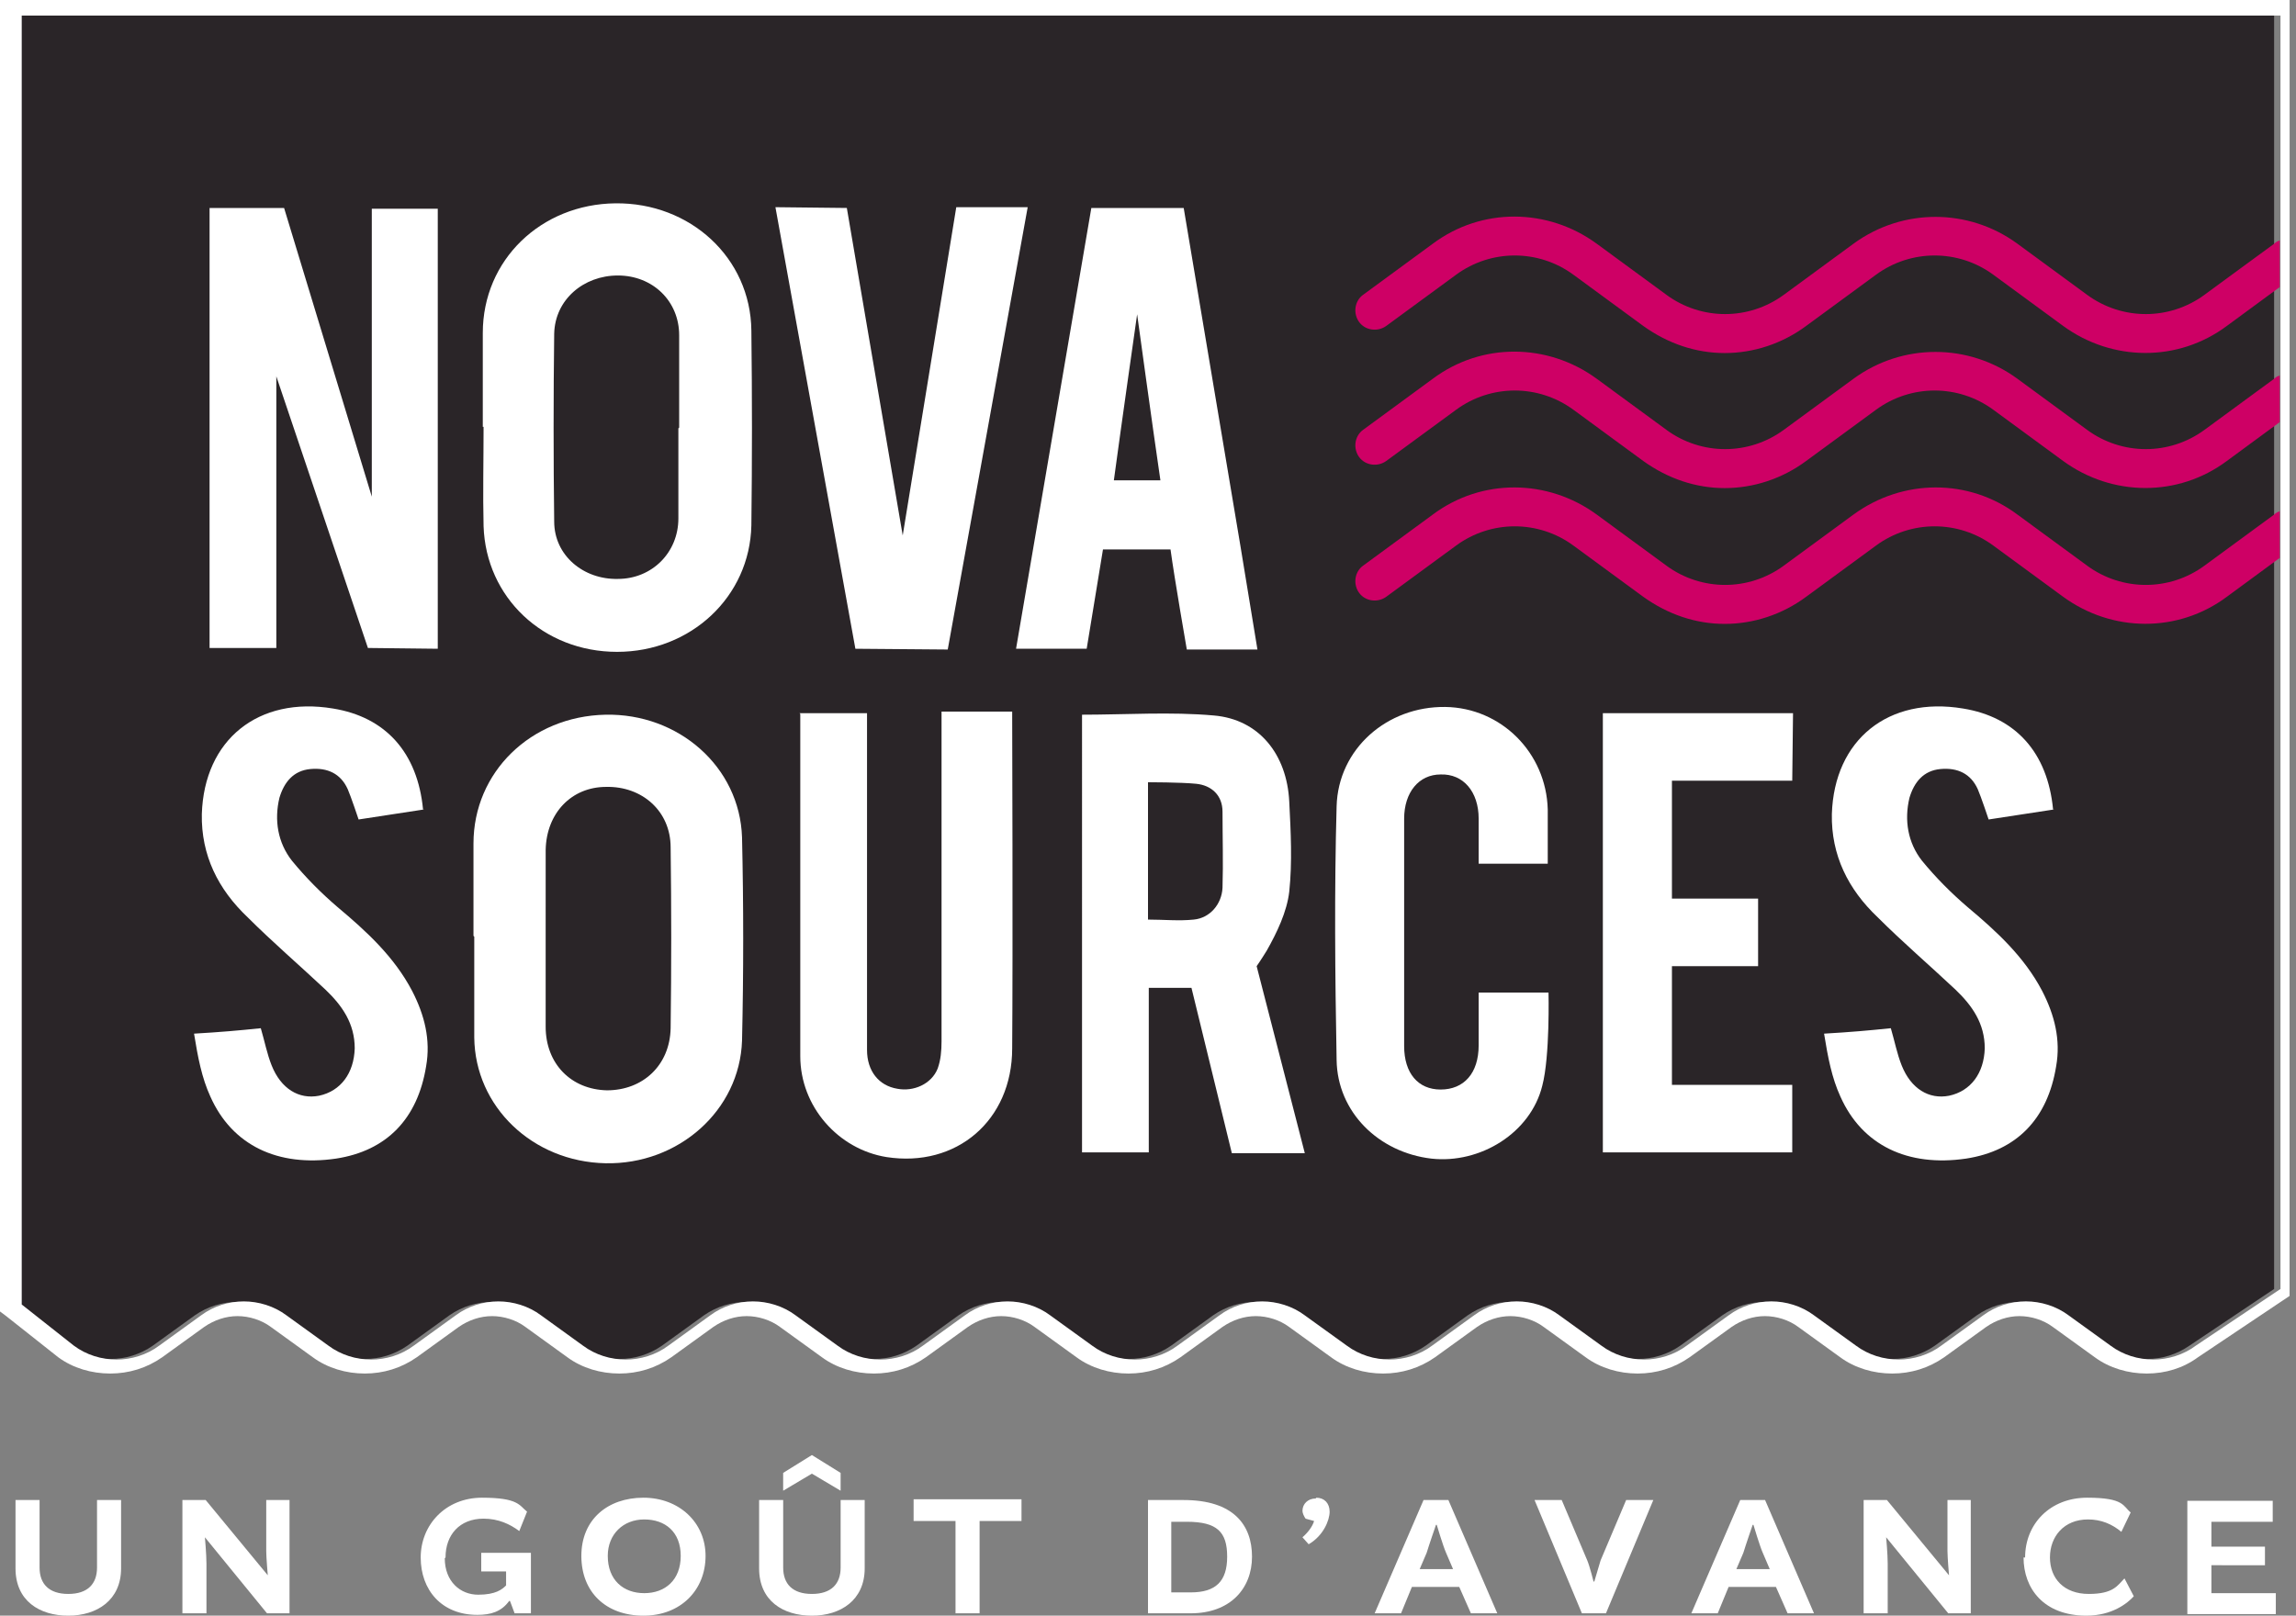 <?xml version="1.0" encoding="utf-8"?>
<!-- Generator: Adobe Illustrator 25.2.1, SVG Export Plug-In . SVG Version: 6.00 Build 0)  -->
<svg version="1.1" id="Calque_1" xmlns="http://www.w3.org/2000/svg" xmlns:xlink="http://www.w3.org/1999/xlink" x="0px" y="0px"
	 viewBox="0 0 123 86.574" enable-background="new 0 0 123 86.574" xml:space="preserve">
<rect x="0" y="0" width="123" height="86.574" fill="#808080" stroke="none"/>
<path fill="#2A2528" d="M3.618,72.103c1.372,0.956,3.202,0.956,4.574,0l2.245-1.622c1.372-0.956,3.202-0.956,4.574,0l2.245,1.622
	c1.372,0.956,3.202,0.956,4.574,0l2.245-1.622c1.372-0.956,3.202-0.956,4.574,0l2.245,1.622c1.372,0.956,3.202,0.956,4.574,0
	l2.245-1.622c1.372-0.956,3.202-0.956,4.574,0l2.245,1.622c1.372,0.956,3.202,0.956,4.574,0l2.245-1.622
	c1.372-0.956,3.202-0.956,4.574,0l2.245,1.622c1.372,0.956,3.202,0.956,4.574,0l2.245-1.622c1.372-0.956,3.202-0.956,4.574,0
	l2.245,1.622c1.372,0.956,3.202,0.956,4.574,0l2.245-1.622c1.372-0.956,3.202-0.956,4.574,0l2.245,1.622
	c1.372,0.956,3.202,0.956,4.574,0l2.245-1.622c1.372-0.956,3.202-0.956,4.574,0l2.245,1.622c1.372,0.956,3.202,0.956,4.574,0
	l2.245-1.622c1.372-0.956,3.202-0.956,4.574,0l2.245,1.622c1.372,0.956,3.202,0.956,4.574,0l4.532-3.035V0.832H0.832V69.9
	L3.618,72.103L3.618,72.103L3.618,72.103z"/>
<g>
	<path fill="#FFFFFF" d="M6.487,80.378v3.659c0,1.705-1.289,2.537-2.828,2.537s-2.828-0.79-2.828-2.537v-3.659h1.289v3.618
		c0,0.873,0.499,1.414,1.539,1.414s1.539-0.541,1.539-1.414v-3.618H6.487z"/>
	<path fill="#FFFFFF" d="M14.221,80.378h1.289v6.071h-1.206l-3.327-4.075l0,0c0,0,0.083,0.915,0.083,1.414v2.661H9.772v-6.071h1.247
		l3.327,4.033l0,0c0,0-0.083-0.956-0.083-1.289v-2.744L14.221,80.378L14.221,80.378z"/>
	<path fill="#FFFFFF" d="M23.827,83.497c0,1.247,0.832,1.954,1.788,1.954c0.956,0,1.289-0.291,1.497-0.499v-0.748h-1.331v-0.998
		h2.661v3.243h-0.873l-0.249-0.665h-0.042c-0.416,0.582-0.998,0.748-1.705,0.748c-1.913,0-3.035-1.331-3.035-3.077
		c0-1.746,1.331-3.202,3.285-3.202s1.996,0.416,2.412,0.748l-0.416,1.04c-0.499-0.374-1.123-0.665-1.913-0.665
		c-1.289,0-2.038,0.873-2.038,2.079L23.827,83.497L23.827,83.497z"/>
	<path fill="#FFFFFF" d="M37.798,83.372c0,1.83-1.331,3.202-3.327,3.202s-3.327-1.247-3.327-3.202s1.414-3.119,3.327-3.119
		C36.384,80.254,37.798,81.584,37.798,83.372z M32.559,83.372c0,1.289,0.832,1.996,1.954,1.996c1.123,0,1.954-0.707,1.954-1.996
		s-0.832-1.954-1.954-1.954C33.39,81.418,32.559,82.208,32.559,83.372z"/>
	<path fill="#FFFFFF" d="M46.323,80.378v3.659c0,1.705-1.289,2.537-2.828,2.537c-1.539,0-2.828-0.79-2.828-2.537v-3.659h1.289v3.618
		c0,0.873,0.499,1.414,1.539,1.414c1.04,0,1.539-0.541,1.539-1.414v-3.618H46.323L46.323,80.378z M45.033,79.879l-1.539-0.915l0,0
		l-1.539,0.915v-0.956l1.539-0.956l1.539,0.956V79.879z"/>
	<path fill="#FFFFFF" d="M51.188,81.501h-2.245v-1.164h5.78v1.164h-2.245v4.948h-1.289C51.188,86.449,51.188,81.501,51.188,81.501z"
		/>
	<path fill="#FFFFFF" d="M63.413,80.378c2.661,0,3.659,1.331,3.659,3.035s-1.164,3.035-3.285,3.035H61.5v-6.071H63.413
		L63.413,80.378L63.413,80.378z M62.789,85.327h0.998c1.331,0,1.954-0.582,1.954-1.913s-0.541-1.871-2.162-1.871h-0.832v3.784
		H62.789z"/>
	<path fill="#FFFFFF" d="M70.523,80.254c0.416,0,0.707,0.291,0.707,0.748s-0.333,1.289-1.123,1.746l-0.333-0.374
		c0.291-0.249,0.541-0.582,0.624-0.873l0,0l-0.457-0.125c-0.083-0.125-0.166-0.291-0.166-0.416c0-0.374,0.291-0.665,0.707-0.665
		L70.523,80.254L70.523,80.254z"/>
	<path fill="#FFFFFF" d="M77.592,80.378l2.62,6.071h-1.414l-0.624-1.414h-2.537l-0.582,1.414h-1.414l2.62-6.071H77.592
		L77.592,80.378L77.592,80.378z M76.012,84.079h1.83l-0.374-0.873c-0.166-0.374-0.499-1.497-0.499-1.497h-0.042
		c0,0-0.374,1.081-0.499,1.497l-0.374,0.873H76.012z"/>
	<path fill="#FFFFFF" d="M82.208,80.378h1.455l1.372,3.243c0.125,0.291,0.333,1.123,0.333,1.123h0.042c0,0,0.249-0.832,0.333-1.123
		l1.372-3.243h1.455l-2.537,6.071h-1.289L82.208,80.378z"/>
	<path fill="#FFFFFF" d="M94.558,80.378l2.62,6.071h-1.414l-0.624-1.414h-2.537l-0.582,1.414h-1.414l2.62-6.071H94.558
		L94.558,80.378L94.558,80.378z M92.978,84.079h1.83l-0.374-0.873c-0.166-0.374-0.499-1.497-0.499-1.497h-0.042
		c0,0-0.374,1.081-0.499,1.497l-0.374,0.873H92.978z"/>
	<path fill="#FFFFFF" d="M104.288,80.378h1.289v6.071h-1.206l-3.327-4.075l0,0c0,0,0.083,0.915,0.083,1.414v2.661h-1.289v-6.071
		h1.247l3.327,4.033l0,0c0,0-0.083-0.956-0.083-1.289v-2.744L104.288,80.378L104.288,80.378z"/>
	<path fill="#FFFFFF" d="M108.488,83.455c0-1.788,1.331-3.202,3.327-3.202s1.913,0.457,2.329,0.79l-0.499,1.04
		c-0.499-0.416-1.081-0.665-1.788-0.665c-1.289,0-2.038,0.915-2.038,2.038c0,1.123,0.748,1.954,2.079,1.954s1.539-0.457,1.913-0.832
		l0.499,0.956c-0.333,0.374-1.164,1.04-2.537,1.04c-2.287,0-3.368-1.455-3.368-3.119H108.488L108.488,83.455z"/>
	<path fill="#FFFFFF" d="M118.468,83.871v1.497h3.451v1.123h-4.74V80.42h4.574v1.123h-3.285v1.331h2.869v0.998L118.468,83.871
		L118.468,83.871z"/>
</g>
<polygon fill="#FFFFFF" points="19.918,26.613 19.918,11.186 23.452,11.186 23.452,34.763 19.71,34.721 14.803,20.167 
	14.803,34.721 11.227,34.721 11.227,11.144 15.219,11.144 "/>
<path fill="#FFFFFF" d="M25.864,22.87v-5.031c0-3.909,3.119-6.903,7.111-6.944c3.992-0.042,7.235,2.911,7.277,6.819
	c0.042,3.493,0.042,6.944,0,10.437c-0.083,3.826-3.243,6.778-7.194,6.778s-7.027-2.911-7.152-6.736c-0.042-1.746,0-3.534,0-5.323
	l0,0 M36.384,22.912v-4.948c0-1.83-1.414-3.202-3.285-3.202c-1.83,0-3.368,1.289-3.41,3.119c-0.042,3.368-0.042,6.695,0,10.063
	c0,1.83,1.58,3.119,3.41,3.077c1.83,0,3.243-1.414,3.243-3.243v-4.824"/>
<path fill="#FFFFFF" d="M25.365,50.148V45.2c0-3.826,3.077-6.819,7.069-6.903c3.909-0.083,7.194,2.786,7.318,6.57
	c0.083,3.618,0.083,7.277,0,10.895c-0.125,3.742-3.41,6.653-7.318,6.57s-6.986-3.035-7.027-6.736V50.19 M29.232,50.19v4.824
	c0,1.996,1.372,3.368,3.285,3.41c1.913,0,3.368-1.331,3.41-3.327c0.042-3.243,0.042-6.445,0-9.689c0-1.954-1.539-3.285-3.451-3.243
	c-1.871,0-3.202,1.414-3.243,3.368L29.232,50.19"/>
<path fill="#FFFFFF" d="M57.882,38.297c2.453,0,4.824-0.166,7.152,0.042c2.412,0.208,3.909,2.079,4.033,4.616
	c0.083,1.622,0.166,3.243,0,4.824c-0.125,1.081-0.665,2.204-1.206,3.16c-0.333,0.541-0.541,0.832-0.541,0.832L69.9,61.791h-3.909
	l-2.162-8.857h-2.287v8.815h-3.576V38.297H57.882z M61.5,49.275c0.832,0,1.663,0.083,2.453,0c0.873-0.083,1.497-0.832,1.539-1.705
	c0.042-1.372,0-2.744,0-4.075c0-0.873-0.582-1.414-1.414-1.497c-0.832-0.083-2.578-0.083-2.578-0.083v7.402
	C61.5,49.316,61.5,49.275,61.5,49.275z"/>
<path fill="#FFFFFF" d="M42.83,38.214h3.618v18.047c0,1.123,0.624,1.913,1.622,2.079c0.873,0.166,1.83-0.249,2.162-1.081
	c0.166-0.457,0.208-0.956,0.208-1.455V38.131h3.784c0,0,0.042,12.932,0,18.047c0,3.867-2.994,6.404-6.736,5.822
	c-2.578-0.416-4.616-2.703-4.616-5.406V38.256"/>
<path fill="#FFFFFF" d="M67.363,34.804h-3.784c0,0-0.665-3.826-0.873-5.364h-3.618c-0.291,1.746-0.873,5.323-0.873,5.323h-3.784
	l4.033-23.619h4.948c0,0,2.079,12.391,3.035,18.088C66.739,31.02,67.363,34.804,67.363,34.804 M62.165,25.739
	c-0.416-2.828-1.247-8.899-1.247-8.899s-0.873,6.113-1.247,8.899H62.165z"/>
<polygon fill="#FFFFFF" points="41.541,11.102 45.366,11.144 48.36,28.692 51.229,11.102 55.055,11.102 50.772,34.804 
	45.824,34.763 "/>
<path fill="#FFFFFF" d="M22.745,43.37c-1.081,0.166-3.534,0.541-3.534,0.541s-0.416-1.247-0.582-1.622
	c-0.374-0.832-1.081-1.164-1.996-1.081c-0.915,0.083-1.414,0.707-1.663,1.539c-0.291,1.206-0.083,2.412,0.665,3.368
	c0.748,0.915,1.58,1.746,2.453,2.495c1.539,1.289,3.035,2.661,3.992,4.491c0.665,1.289,0.998,2.62,0.748,4.033
	c-0.457,2.828-2.121,4.532-4.824,4.948c-3.119,0.457-5.572-0.707-6.736-3.327c-0.457-0.998-0.665-2.079-0.873-3.368
	c1.414-0.083,2.37-0.166,3.576-0.291c0.208,0.707,0.333,1.372,0.582,1.996c0.499,1.247,1.455,1.83,2.537,1.622
	c1.164-0.249,1.871-1.206,1.913-2.537c0-1.331-0.665-2.287-1.58-3.16c-1.372-1.289-2.828-2.537-4.158-3.867
	c-1.58-1.497-2.495-3.327-2.453-5.53c0.125-3.992,3.035-6.32,7.027-5.655c2.828,0.457,4.532,2.37,4.824,5.406"/>
<path fill="#FFFFFF" d="M82.998,46.281h-3.784v-2.412c0-1.455-0.832-2.412-2.038-2.37c-1.164,0-1.954,0.956-1.954,2.37v12.184
	c0,1.455,0.748,2.329,1.954,2.329c1.247,0,2.038-0.873,2.038-2.37v-2.828h3.742c0,0,0.083,3.41-0.333,4.99
	c-0.624,2.537-3.327,4.2-5.946,3.909c-2.828-0.333-5.031-2.495-5.073-5.281c-0.083-4.532-0.125-9.065,0-13.597
	c0.083-3.077,2.703-5.364,5.822-5.323c2.994,0.042,5.406,2.453,5.489,5.489v2.911"/>
<polygon fill="#FFFFFF" points="85.867,38.214 96.055,38.214 96.013,41.832 89.568,41.832 89.568,48.152 94.184,48.152 
	94.184,51.77 89.568,51.77 89.568,58.132 96.013,58.132 96.013,61.749 85.867,61.749 "/>
<path fill="#FFFFFF" d="M110.068,43.37c-1.081,0.166-3.534,0.541-3.534,0.541s-0.416-1.247-0.582-1.622
	c-0.374-0.832-1.081-1.164-1.996-1.081c-0.915,0.083-1.414,0.707-1.663,1.539c-0.291,1.206-0.083,2.412,0.665,3.368
	c0.748,0.915,1.58,1.746,2.453,2.495c1.539,1.289,3.035,2.661,3.992,4.491c0.665,1.289,0.998,2.62,0.748,4.033
	c-0.457,2.828-2.121,4.532-4.824,4.948c-3.119,0.457-5.572-0.707-6.736-3.327c-0.457-0.998-0.665-2.079-0.873-3.368
	c1.414-0.083,2.37-0.166,3.576-0.291c0.208,0.707,0.333,1.372,0.582,1.996c0.499,1.247,1.455,1.83,2.537,1.622
	c1.164-0.249,1.871-1.206,1.913-2.537c0-1.331-0.665-2.287-1.58-3.16c-1.372-1.289-2.828-2.537-4.158-3.867
	c-1.58-1.497-2.495-3.327-2.453-5.53c0.125-3.992,3.035-6.32,7.027-5.655c2.828,0.457,4.532,2.37,4.824,5.406"/>
<path fill="#CE0065" d="M122.168,12.89c-0.125,0-0.249,0.083-0.333,0.166l-3.742,2.744c-1.871,1.372-4.408,1.372-6.279,0
	l-3.742-2.744c-2.62-1.913-6.154-1.913-8.774,0l-3.742,2.744c-1.871,1.372-4.408,1.372-6.279,0l-3.742-2.744
	c-2.62-1.913-6.154-1.954-8.774,0l-3.742,2.744c-0.457,0.333-0.541,0.998-0.208,1.455s0.998,0.541,1.455,0.208l3.742-2.744
	c1.871-1.372,4.408-1.372,6.279,0l3.742,2.744c1.331,0.956,2.828,1.455,4.366,1.455c1.539,0,3.077-0.499,4.366-1.455l3.742-2.744
	c1.871-1.372,4.408-1.372,6.279,0l3.742,2.744c2.62,1.913,6.154,1.954,8.774,0l2.828-2.079V12.89H122.168z"/>
<path fill="#CE0065" d="M122.168,20.126c-0.125,0-0.249,0.083-0.333,0.166l-3.742,2.744c-1.871,1.372-4.408,1.372-6.279,0
	l-3.742-2.744c-2.62-1.913-6.154-1.913-8.774,0l-3.742,2.744c-1.871,1.372-4.408,1.372-6.279,0l-3.742-2.744
	c-2.62-1.913-6.154-1.954-8.774,0l-3.742,2.744c-0.457,0.333-0.541,0.998-0.208,1.455s0.998,0.541,1.455,0.208l3.742-2.744
	c1.871-1.372,4.408-1.372,6.279,0l3.742,2.744c1.331,0.956,2.828,1.455,4.366,1.455c1.539,0,3.077-0.499,4.366-1.455l3.742-2.744
	c1.871-1.372,4.408-1.372,6.279,0l3.742,2.744c2.62,1.913,6.154,1.954,8.774,0l2.828-2.079v-2.495
	C122.127,20.126,122.168,20.126,122.168,20.126z"/>
<path fill="#CE0065" d="M122.168,27.403c-0.125,0-0.249,0.083-0.333,0.166l-3.742,2.744c-1.871,1.372-4.408,1.372-6.279,0
	l-3.742-2.744c-2.62-1.954-6.154-1.913-8.774,0l-3.742,2.744c-1.871,1.372-4.408,1.372-6.279,0l-3.742-2.744
	c-2.62-1.913-6.154-1.954-8.774,0l-3.742,2.744c-0.457,0.333-0.541,0.998-0.208,1.455c0.333,0.457,0.998,0.541,1.455,0.208
	l3.742-2.744c1.871-1.372,4.408-1.372,6.279,0l3.742,2.744c1.331,0.956,2.828,1.455,4.366,1.455c1.539,0,3.077-0.499,4.366-1.455
	l3.742-2.744c1.871-1.372,4.408-1.372,6.279,0l3.742,2.744c2.62,1.913,6.154,1.954,8.774,0l2.828-2.079v-2.495H122.168z"/>
<path fill="#FFFFFF" d="M122.168,0.832v68.236l-4.532,3.035c-0.665,0.499-1.497,0.748-2.287,0.748c-0.79,0-1.622-0.249-2.287-0.748
	l-2.245-1.622c-0.665-0.499-1.497-0.748-2.287-0.748c-0.79,0-1.622,0.249-2.287,0.748l-2.245,1.622
	c-0.665,0.499-1.497,0.748-2.287,0.748c-0.79,0-1.622-0.249-2.287-0.748l-2.245-1.622c-0.665-0.499-1.497-0.748-2.287-0.748
	c-0.79,0-1.622,0.249-2.287,0.748l-2.245,1.622c-0.665,0.499-1.497,0.748-2.287,0.748c-0.79,0-1.622-0.249-2.287-0.748l-2.245-1.622
	c-0.665-0.499-1.497-0.748-2.287-0.748c-0.79,0-1.622,0.249-2.287,0.748l-2.245,1.622c-0.665,0.499-1.497,0.748-2.287,0.748
	c-0.79,0-1.622-0.249-2.287-0.748L69.9,70.482c-0.665-0.499-1.497-0.748-2.287-0.748c-0.79,0-1.622,0.249-2.287,0.748l-2.245,1.622
	c-0.665,0.499-1.497,0.748-2.287,0.748s-1.622-0.249-2.287-0.748l-2.245-1.622c-0.665-0.499-1.497-0.748-2.287-0.748
	s-1.622,0.249-2.287,0.748l-2.245,1.622c-0.665,0.499-1.497,0.748-2.287,0.748s-1.622-0.249-2.287-0.748l-2.245-1.622
	c-0.665-0.499-1.497-0.748-2.287-0.748s-1.622,0.249-2.287,0.748l-2.245,1.622c-0.665,0.499-1.497,0.748-2.287,0.748
	s-1.622-0.249-2.287-0.748l-2.245-1.622c-0.665-0.499-1.497-0.748-2.287-0.748c-0.79,0-1.622,0.249-2.287,0.748l-2.245,1.622
	c-0.665,0.499-1.497,0.748-2.287,0.748c-0.79,0-1.622-0.249-2.287-0.748l-2.245-1.622c-0.665-0.499-1.497-0.748-2.287-0.748
	c-0.79,0-1.622,0.249-2.287,0.748l-2.245,1.622c-0.665,0.499-1.497,0.748-2.287,0.748s-1.622-0.249-2.287-0.748L1.164,69.9V0.832
	h121.337 M123,0H0v70.274l0.333,0.249l2.786,2.204l0,0c0.79,0.582,1.788,0.873,2.786,0.873s1.954-0.291,2.786-0.873l2.245-1.622
	c0.541-0.374,1.164-0.582,1.788-0.582s1.289,0.208,1.788,0.582l2.245,1.622c0.79,0.582,1.788,0.873,2.786,0.873
	c0.998,0,1.954-0.291,2.786-0.873l2.245-1.622c0.541-0.374,1.164-0.582,1.788-0.582c0.624,0,1.289,0.208,1.788,0.582l2.245,1.622
	c0.79,0.582,1.788,0.873,2.786,0.873s1.954-0.291,2.786-0.873l2.245-1.622c0.541-0.374,1.164-0.582,1.788-0.582
	s1.289,0.208,1.788,0.582l2.245,1.622c0.79,0.582,1.788,0.873,2.786,0.873c0.998,0,1.954-0.291,2.786-0.873l2.245-1.622
	c0.541-0.374,1.164-0.582,1.788-0.582c0.624,0,1.289,0.208,1.788,0.582l2.245,1.622c0.79,0.582,1.788,0.873,2.786,0.873
	c0.998,0,1.954-0.291,2.786-0.873l2.245-1.622c0.541-0.374,1.164-0.582,1.788-0.582s1.289,0.208,1.788,0.582l2.245,1.622
	c0.79,0.582,1.788,0.873,2.786,0.873c0.998,0,1.954-0.291,2.786-0.873l2.245-1.622c0.541-0.374,1.164-0.582,1.788-0.582
	s1.289,0.208,1.788,0.582l2.245,1.622c0.79,0.582,1.788,0.873,2.786,0.873c0.998,0,1.954-0.291,2.786-0.873l2.245-1.622
	c0.541-0.374,1.164-0.582,1.788-0.582s1.289,0.208,1.788,0.582l2.245,1.622c0.79,0.582,1.788,0.873,2.786,0.873
	s1.954-0.291,2.786-0.873l2.245-1.622c0.541-0.374,1.164-0.582,1.788-0.582c0.624,0,1.289,0.208,1.788,0.582l2.245,1.622
	c0.79,0.582,1.788,0.873,2.786,0.873s1.954-0.291,2.744-0.873l4.532-3.035l0.374-0.249V0H123L123,0z"/>
</svg>
